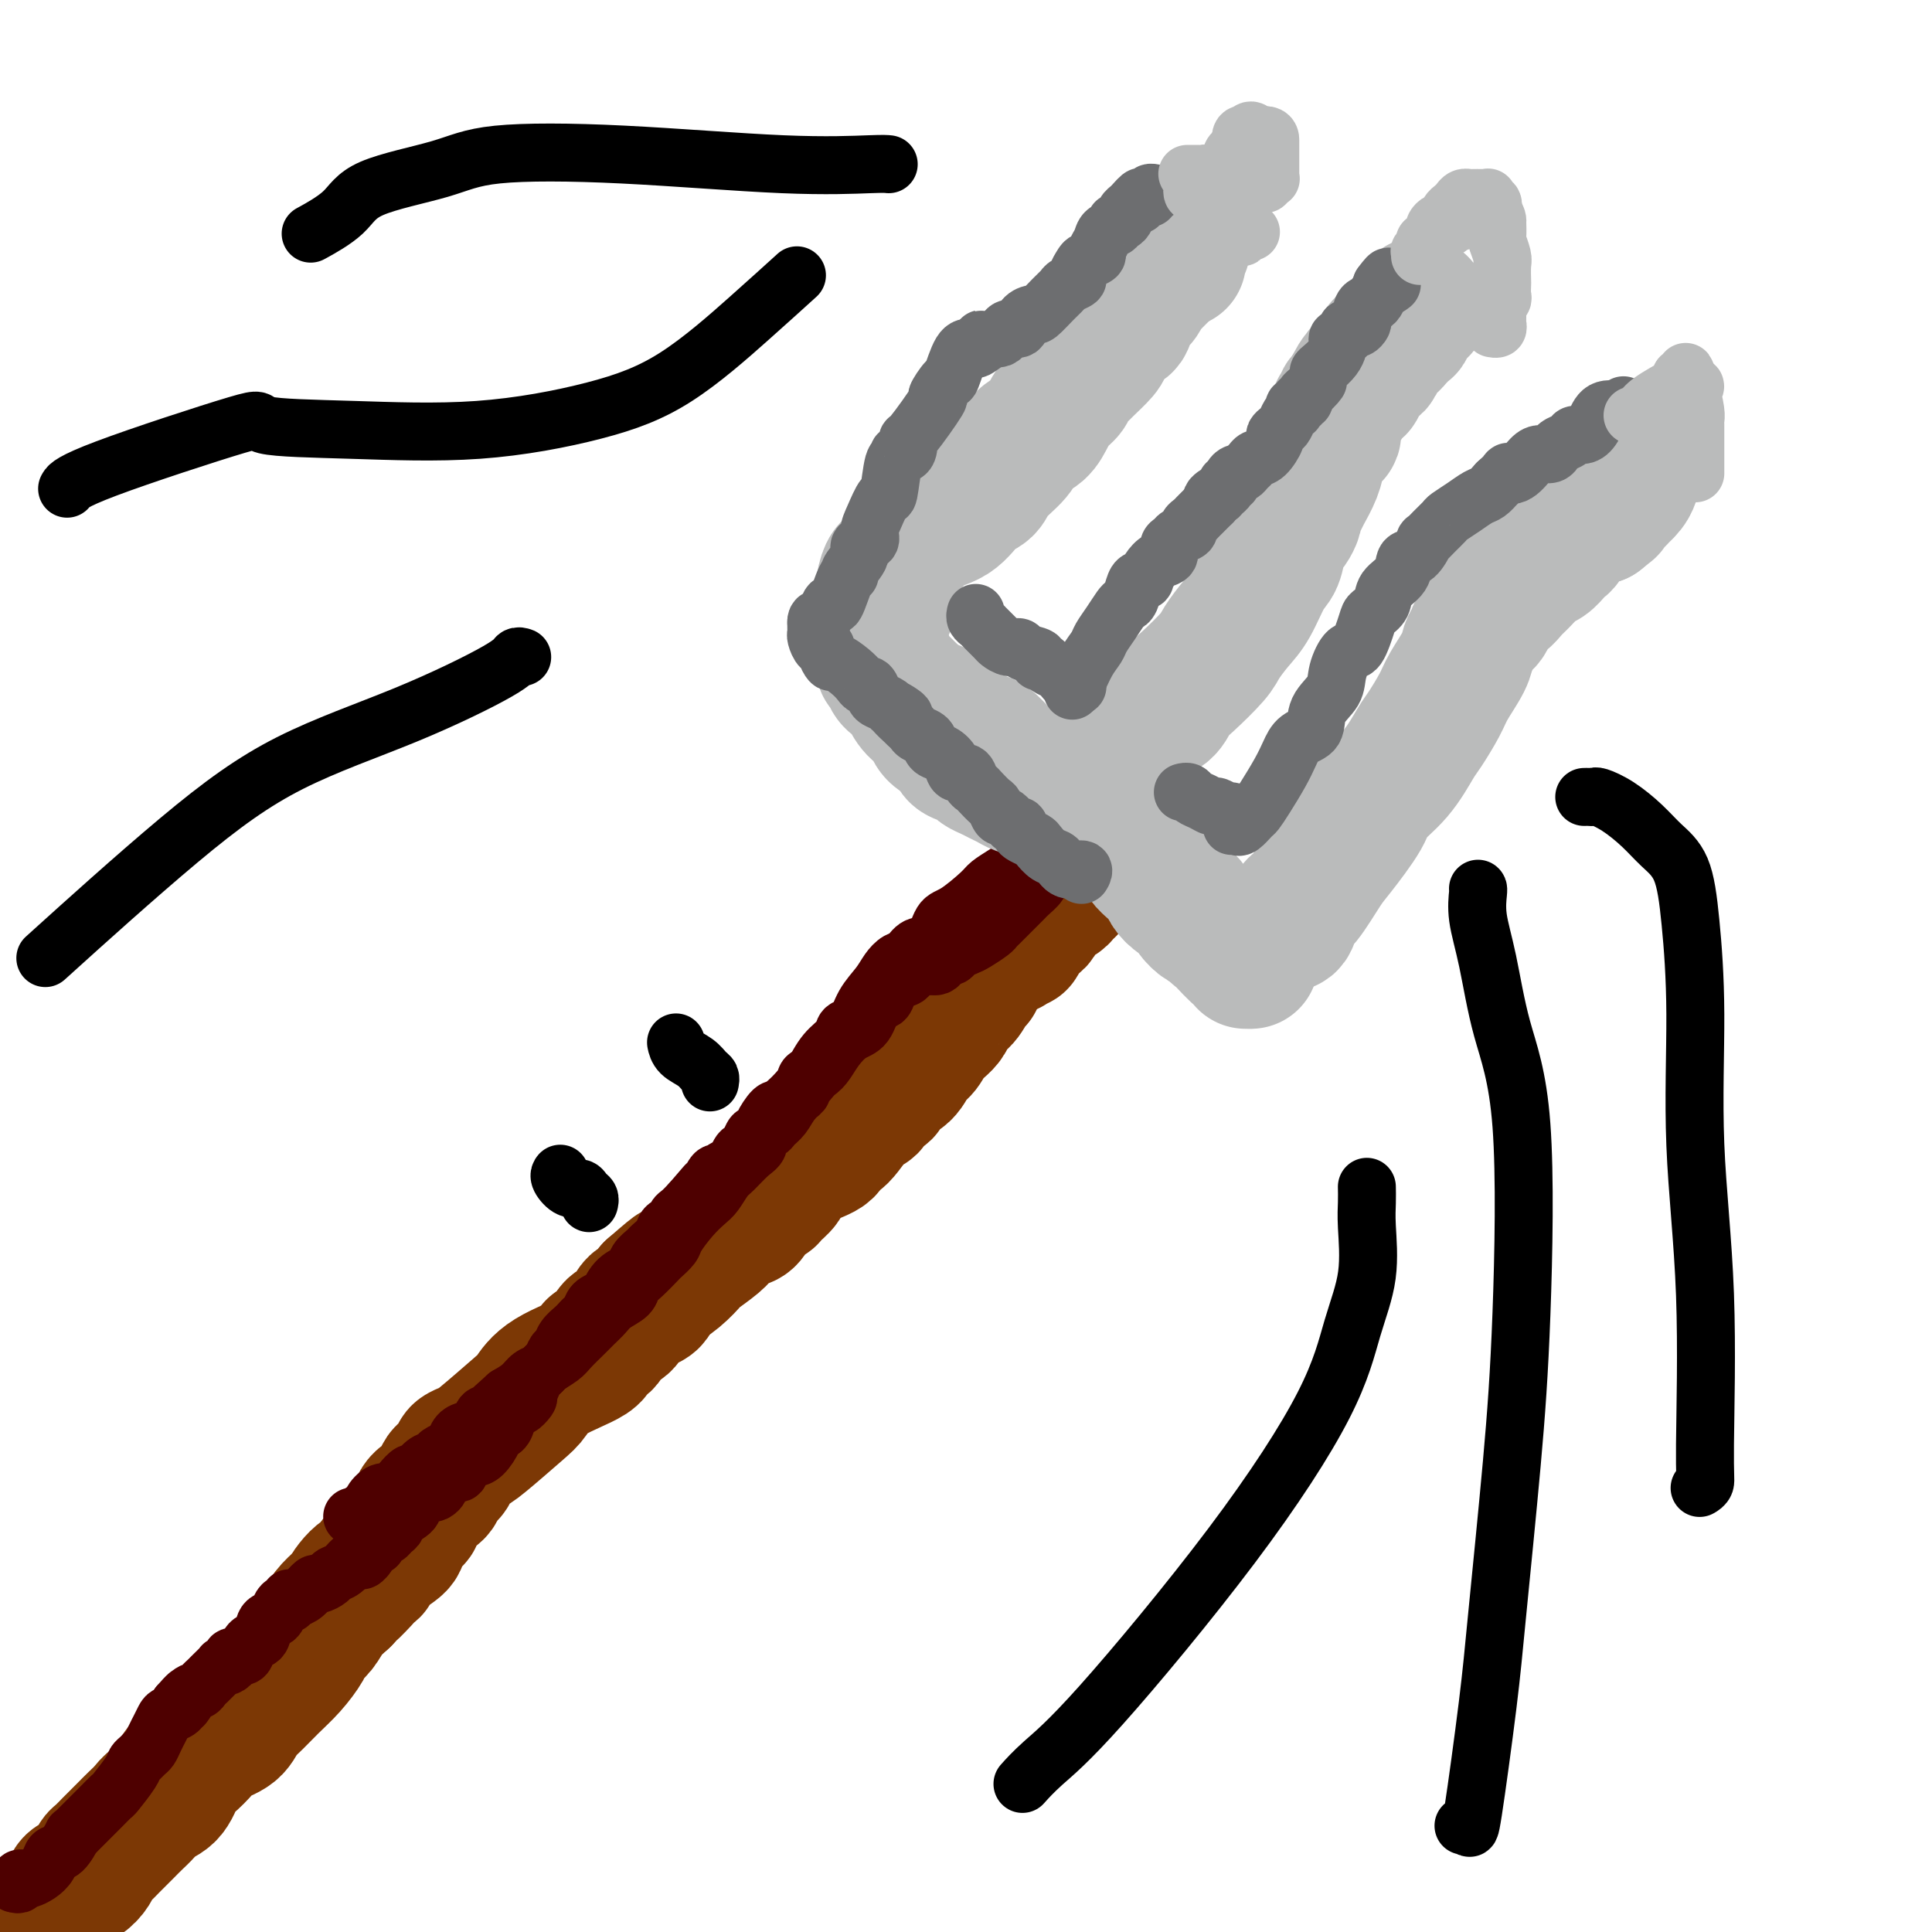 <svg viewBox='0 0 400 400' version='1.1' xmlns='http://www.w3.org/2000/svg' xmlns:xlink='http://www.w3.org/1999/xlink'><g fill='none' stroke='#7C3805' stroke-width='28' stroke-linecap='round' stroke-linejoin='round'><path d='M11,396c-0.057,0.181 -0.115,0.362 0,0c0.115,-0.362 0.402,-1.265 1,-2c0.598,-0.735 1.509,-1.300 2,-2c0.491,-0.700 0.564,-1.534 1,-2c0.436,-0.466 1.234,-0.563 2,-1c0.766,-0.437 1.500,-1.216 2,-2c0.500,-0.784 0.767,-1.575 1,-2c0.233,-0.425 0.432,-0.484 1,-1c0.568,-0.516 1.503,-1.489 2,-2c0.497,-0.511 0.555,-0.560 1,-1c0.445,-0.440 1.278,-1.270 2,-2c0.722,-0.730 1.334,-1.358 2,-2c0.666,-0.642 1.384,-1.298 2,-2c0.616,-0.702 1.128,-1.452 2,-2c0.872,-0.548 2.104,-0.896 3,-2c0.896,-1.104 1.455,-2.966 2,-4c0.545,-1.034 1.077,-1.240 2,-2c0.923,-0.760 2.238,-2.075 3,-3c0.762,-0.925 0.973,-1.461 2,-2c1.027,-0.539 2.872,-1.080 4,-2c1.128,-0.920 1.539,-2.218 2,-3c0.461,-0.782 0.973,-1.049 2,-2c1.027,-0.951 2.568,-2.586 4,-4c1.432,-1.414 2.753,-2.608 4,-4c1.247,-1.392 2.420,-2.981 3,-4c0.580,-1.019 0.568,-1.469 1,-2c0.432,-0.531 1.309,-1.143 2,-2c0.691,-0.857 1.198,-1.959 2,-3c0.802,-1.041 1.901,-2.020 3,-3'/><path d='M71,331c9.723,-10.414 4.031,-3.949 2,-2c-2.031,1.949 -0.402,-0.617 1,-2c1.402,-1.383 2.579,-1.583 3,-2c0.421,-0.417 0.088,-1.051 1,-2c0.912,-0.949 3.068,-2.211 4,-3c0.932,-0.789 0.638,-1.103 1,-2c0.362,-0.897 1.378,-2.375 2,-3c0.622,-0.625 0.849,-0.396 1,-1c0.151,-0.604 0.226,-2.041 1,-3c0.774,-0.959 2.249,-1.441 3,-2c0.751,-0.559 0.780,-1.196 1,-2c0.220,-0.804 0.632,-1.773 1,-2c0.368,-0.227 0.693,0.290 1,0c0.307,-0.290 0.595,-1.386 1,-2c0.405,-0.614 0.927,-0.745 1,-1c0.073,-0.255 -0.304,-0.633 0,-1c0.304,-0.367 1.290,-0.723 2,-1c0.710,-0.277 1.144,-0.476 3,-2c1.856,-1.524 5.133,-4.373 7,-6c1.867,-1.627 2.324,-2.030 3,-3c0.676,-0.970 1.570,-2.506 4,-4c2.430,-1.494 6.394,-2.948 8,-4c1.606,-1.052 0.854,-1.704 1,-2c0.146,-0.296 1.191,-0.237 2,-1c0.809,-0.763 1.381,-2.347 2,-3c0.619,-0.653 1.283,-0.373 2,-1c0.717,-0.627 1.485,-2.160 2,-3c0.515,-0.840 0.777,-0.988 1,-1c0.223,-0.012 0.406,0.112 1,0c0.594,-0.112 1.598,-0.461 2,-1c0.402,-0.539 0.201,-1.270 0,-2'/><path d='M135,267c7.259,-6.318 3.906,-3.114 3,-2c-0.906,1.114 0.634,0.139 2,-1c1.366,-1.139 2.558,-2.442 3,-3c0.442,-0.558 0.135,-0.371 1,-1c0.865,-0.629 2.903,-2.074 4,-3c1.097,-0.926 1.254,-1.333 2,-2c0.746,-0.667 2.083,-1.592 3,-2c0.917,-0.408 1.416,-0.298 2,-1c0.584,-0.702 1.253,-2.218 2,-3c0.747,-0.782 1.570,-0.832 2,-1c0.430,-0.168 0.465,-0.453 1,-1c0.535,-0.547 1.568,-1.356 2,-2c0.432,-0.644 0.263,-1.124 1,-2c0.737,-0.876 2.379,-2.148 4,-3c1.621,-0.852 3.222,-1.284 4,-2c0.778,-0.716 0.732,-1.715 1,-2c0.268,-0.285 0.850,0.146 2,-1c1.150,-1.146 2.870,-3.868 4,-5c1.130,-1.132 1.672,-0.672 2,-1c0.328,-0.328 0.444,-1.443 1,-2c0.556,-0.557 1.553,-0.557 2,-1c0.447,-0.443 0.345,-1.329 1,-2c0.655,-0.671 2.067,-1.127 3,-2c0.933,-0.873 1.387,-2.164 2,-3c0.613,-0.836 1.385,-1.216 2,-2c0.615,-0.784 1.071,-1.972 2,-3c0.929,-1.028 2.329,-1.897 3,-3c0.671,-1.103 0.613,-2.440 1,-3c0.387,-0.560 1.220,-0.343 2,-1c0.780,-0.657 1.509,-2.188 2,-3c0.491,-0.812 0.746,-0.906 1,-1'/><path d='M209,196c0.022,0.111 0.044,0.223 0,0c-0.044,-0.223 -0.152,-0.779 0,-1c0.152,-0.221 0.566,-0.105 1,0c0.434,0.105 0.890,0.201 1,0c0.110,-0.201 -0.124,-0.698 0,-1c0.124,-0.302 0.608,-0.411 1,-1c0.392,-0.589 0.694,-1.660 1,-2c0.306,-0.340 0.617,0.049 1,0c0.383,-0.049 0.838,-0.538 1,-1c0.162,-0.462 0.032,-0.898 0,-1c-0.032,-0.102 0.033,0.130 0,0c-0.033,-0.130 -0.164,-0.623 0,-1c0.164,-0.377 0.622,-0.640 1,-1c0.378,-0.360 0.675,-0.818 1,-1c0.325,-0.182 0.679,-0.087 1,0c0.321,0.087 0.608,0.167 1,0c0.392,-0.167 0.890,-0.581 1,-1c0.110,-0.419 -0.166,-0.844 0,-1c0.166,-0.156 0.776,-0.042 1,0c0.224,0.042 0.064,0.012 0,0c-0.064,-0.012 -0.032,-0.006 0,0'/><path d='M221,184c2.000,-2.000 1.000,-1.000 0,0'/></g>
<g fill='none' stroke='#4E0000' stroke-width='12' stroke-linecap='round' stroke-linejoin='round'><path d='M3,390c0.448,0.112 0.896,0.224 1,0c0.104,-0.224 -0.137,-0.784 0,-1c0.137,-0.216 0.652,-0.090 1,0c0.348,0.090 0.530,0.143 1,0c0.470,-0.143 1.230,-0.480 2,-1c0.770,-0.520 1.551,-1.221 2,-2c0.449,-0.779 0.568,-1.637 1,-2c0.432,-0.363 1.179,-0.233 2,-1c0.821,-0.767 1.715,-2.433 2,-3c0.285,-0.567 -0.041,-0.034 0,0c0.041,0.034 0.449,-0.429 1,-1c0.551,-0.571 1.245,-1.249 2,-2c0.755,-0.751 1.572,-1.573 2,-2c0.428,-0.427 0.468,-0.457 1,-1c0.532,-0.543 1.557,-1.598 2,-2c0.443,-0.402 0.304,-0.149 1,-1c0.696,-0.851 2.228,-2.805 3,-4c0.772,-1.195 0.784,-1.632 1,-2c0.216,-0.368 0.636,-0.667 1,-1c0.364,-0.333 0.671,-0.700 1,-1c0.329,-0.300 0.680,-0.532 1,-1c0.320,-0.468 0.609,-1.172 1,-2c0.391,-0.828 0.883,-1.780 1,-2c0.117,-0.220 -0.140,0.292 0,0c0.140,-0.292 0.677,-1.388 1,-2c0.323,-0.612 0.433,-0.742 1,-1c0.567,-0.258 1.591,-0.645 2,-1c0.409,-0.355 0.205,-0.677 0,-1'/><path d='M37,353c3.908,-4.533 1.677,-0.864 1,0c-0.677,0.864 0.198,-1.077 1,-2c0.802,-0.923 1.529,-0.829 2,-1c0.471,-0.171 0.686,-0.606 1,-1c0.314,-0.394 0.728,-0.746 1,-1c0.272,-0.254 0.403,-0.411 1,-1c0.597,-0.589 1.661,-1.612 2,-2c0.339,-0.388 -0.046,-0.142 0,0c0.046,0.142 0.523,0.180 1,0c0.477,-0.180 0.953,-0.577 1,-1c0.047,-0.423 -0.334,-0.871 0,-1c0.334,-0.129 1.384,0.060 2,0c0.616,-0.060 0.799,-0.368 1,-1c0.201,-0.632 0.421,-1.587 1,-2c0.579,-0.413 1.517,-0.283 2,-1c0.483,-0.717 0.511,-2.282 1,-3c0.489,-0.718 1.438,-0.588 2,-1c0.562,-0.412 0.739,-1.364 1,-2c0.261,-0.636 0.608,-0.954 1,-1c0.392,-0.046 0.829,0.182 1,0c0.171,-0.182 0.077,-0.775 0,-1c-0.077,-0.225 -0.138,-0.084 0,0c0.138,0.084 0.475,0.111 1,0c0.525,-0.111 1.239,-0.359 2,-1c0.761,-0.641 1.569,-1.676 2,-2c0.431,-0.324 0.486,0.064 1,0c0.514,-0.064 1.486,-0.578 2,-1c0.514,-0.422 0.571,-0.752 1,-1c0.429,-0.248 1.231,-0.413 2,-1c0.769,-0.587 1.505,-1.596 2,-2c0.495,-0.404 0.747,-0.202 1,0'/><path d='M74,323c2.343,-1.210 1.201,-0.236 1,0c-0.201,0.236 0.537,-0.266 1,-1c0.463,-0.734 0.649,-1.698 1,-2c0.351,-0.302 0.867,0.060 1,0c0.133,-0.060 -0.118,-0.541 0,-1c0.118,-0.459 0.603,-0.896 1,-1c0.397,-0.104 0.706,0.124 1,0c0.294,-0.124 0.574,-0.599 1,-1c0.426,-0.401 0.996,-0.728 1,-1c0.004,-0.272 -0.560,-0.490 0,-1c0.560,-0.510 2.244,-1.313 3,-2c0.756,-0.687 0.585,-1.259 1,-2c0.415,-0.741 1.417,-1.652 2,-2c0.583,-0.348 0.748,-0.135 1,0c0.252,0.135 0.591,0.190 1,0c0.409,-0.190 0.888,-0.624 1,-1c0.112,-0.376 -0.142,-0.692 0,-1c0.142,-0.308 0.681,-0.607 1,-1c0.319,-0.393 0.417,-0.879 1,-1c0.583,-0.121 1.650,0.124 2,0c0.350,-0.124 -0.017,-0.618 0,-1c0.017,-0.382 0.420,-0.652 1,-1c0.580,-0.348 1.339,-0.775 2,-1c0.661,-0.225 1.224,-0.248 2,-1c0.776,-0.752 1.766,-2.232 2,-3c0.234,-0.768 -0.288,-0.824 0,-1c0.288,-0.176 1.385,-0.470 2,-1c0.615,-0.530 0.747,-1.294 1,-2c0.253,-0.706 0.626,-1.353 1,-2'/><path d='M106,292c5.421,-4.933 2.973,-1.766 2,-1c-0.973,0.766 -0.471,-0.870 0,-2c0.471,-1.130 0.913,-1.755 1,-2c0.087,-0.245 -0.179,-0.112 0,0c0.179,0.112 0.804,0.202 1,0c0.196,-0.202 -0.035,-0.697 0,-1c0.035,-0.303 0.338,-0.414 1,-1c0.662,-0.586 1.683,-1.648 2,-2c0.317,-0.352 -0.071,0.005 0,0c0.071,-0.005 0.600,-0.372 1,-1c0.400,-0.628 0.670,-1.516 1,-2c0.330,-0.484 0.718,-0.564 1,-1c0.282,-0.436 0.457,-1.229 1,-2c0.543,-0.771 1.454,-1.520 2,-2c0.546,-0.480 0.728,-0.692 1,-1c0.272,-0.308 0.636,-0.711 1,-1c0.364,-0.289 0.729,-0.465 1,-1c0.271,-0.535 0.448,-1.428 1,-2c0.552,-0.572 1.481,-0.824 2,-1c0.519,-0.176 0.630,-0.275 1,-1c0.370,-0.725 1.001,-2.077 2,-3c0.999,-0.923 2.366,-1.416 3,-2c0.634,-0.584 0.536,-1.259 1,-2c0.464,-0.741 1.491,-1.546 2,-2c0.509,-0.454 0.500,-0.556 1,-1c0.500,-0.444 1.509,-1.232 2,-2c0.491,-0.768 0.463,-1.518 1,-2c0.537,-0.482 1.639,-0.696 2,-1c0.361,-0.304 -0.018,-0.697 0,-1c0.018,-0.303 0.434,-0.515 1,-1c0.566,-0.485 1.283,-1.242 2,-2'/><path d='M143,249c5.858,-6.807 2.002,-2.325 1,-1c-1.002,1.325 0.848,-0.509 2,-2c1.152,-1.491 1.604,-2.641 2,-3c0.396,-0.359 0.736,0.072 1,0c0.264,-0.072 0.452,-0.648 1,-1c0.548,-0.352 1.456,-0.480 2,-1c0.544,-0.520 0.723,-1.431 1,-2c0.277,-0.569 0.653,-0.797 1,-1c0.347,-0.203 0.666,-0.381 1,-1c0.334,-0.619 0.685,-1.680 1,-2c0.315,-0.320 0.596,0.100 1,0c0.404,-0.100 0.932,-0.719 1,-1c0.068,-0.281 -0.323,-0.222 0,-1c0.323,-0.778 1.360,-2.393 2,-3c0.640,-0.607 0.881,-0.206 2,-1c1.119,-0.794 3.114,-2.781 4,-4c0.886,-1.219 0.663,-1.668 1,-2c0.337,-0.332 1.235,-0.548 2,-1c0.765,-0.452 1.398,-1.141 2,-2c0.602,-0.859 1.173,-1.889 2,-3c0.827,-1.111 1.908,-2.303 3,-3c1.092,-0.697 2.193,-0.898 3,-2c0.807,-1.102 1.320,-3.106 2,-4c0.680,-0.894 1.526,-0.678 2,-1c0.474,-0.322 0.576,-1.183 1,-2c0.424,-0.817 1.172,-1.592 2,-2c0.828,-0.408 1.737,-0.450 2,-1c0.263,-0.550 -0.122,-1.610 0,-2c0.122,-0.390 0.749,-0.112 1,0c0.251,0.112 0.125,0.056 0,0'/><path d='M189,200c7.083,-7.580 1.792,-2.031 0,0c-1.792,2.031 -0.085,0.545 1,0c1.085,-0.545 1.548,-0.149 2,0c0.452,0.149 0.895,0.050 1,0c0.105,-0.050 -0.126,-0.051 0,0c0.126,0.051 0.610,0.154 1,0c0.390,-0.154 0.685,-0.566 1,-1c0.315,-0.434 0.649,-0.889 1,-1c0.351,-0.111 0.717,0.121 1,0c0.283,-0.121 0.482,-0.596 1,-1c0.518,-0.404 1.356,-0.737 2,-1c0.644,-0.263 1.093,-0.455 2,-1c0.907,-0.545 2.270,-1.441 3,-2c0.730,-0.559 0.825,-0.780 1,-1c0.175,-0.220 0.428,-0.441 1,-1c0.572,-0.559 1.461,-1.458 2,-2c0.539,-0.542 0.726,-0.726 1,-1c0.274,-0.274 0.633,-0.637 1,-1c0.367,-0.363 0.742,-0.727 1,-1c0.258,-0.273 0.398,-0.454 1,-1c0.602,-0.546 1.667,-1.455 2,-2c0.333,-0.545 -0.066,-0.724 0,-1c0.066,-0.276 0.596,-0.647 1,-1c0.404,-0.353 0.682,-0.686 1,-1c0.318,-0.314 0.676,-0.609 1,-1c0.324,-0.391 0.613,-0.878 1,-1c0.387,-0.122 0.874,0.121 1,0c0.126,-0.121 -0.107,-0.606 0,-1c0.107,-0.394 0.553,-0.697 1,-1'/><path d='M221,176c2.414,-2.873 0.448,-1.554 0,-1c-0.448,0.554 0.623,0.344 1,0c0.377,-0.344 0.060,-0.821 0,-1c-0.060,-0.179 0.136,-0.059 0,0c-0.136,0.059 -0.606,0.056 -1,0c-0.394,-0.056 -0.713,-0.167 -1,0c-0.287,0.167 -0.540,0.611 -1,1c-0.460,0.389 -1.125,0.724 -2,1c-0.875,0.276 -1.961,0.495 -3,1c-1.039,0.505 -2.032,1.298 -3,2c-0.968,0.702 -1.912,1.312 -3,2c-1.088,0.688 -2.321,1.453 -3,2c-0.679,0.547 -0.805,0.877 -2,2c-1.195,1.123 -3.461,3.040 -5,4c-1.539,0.960 -2.352,0.963 -3,2c-0.648,1.037 -1.133,3.106 -2,4c-0.867,0.894 -2.118,0.612 -3,1c-0.882,0.388 -1.395,1.446 -2,2c-0.605,0.554 -1.302,0.604 -2,1c-0.698,0.396 -1.395,1.138 -2,2c-0.605,0.862 -1.116,1.844 -2,3c-0.884,1.156 -2.141,2.485 -3,4c-0.859,1.515 -1.321,3.215 -2,4c-0.679,0.785 -1.574,0.654 -2,1c-0.426,0.346 -0.384,1.170 -1,2c-0.616,0.830 -1.890,1.666 -3,3c-1.110,1.334 -2.055,3.167 -3,5'/><path d='M168,223c-4.533,5.550 -2.365,3.424 -2,3c0.365,-0.424 -1.073,0.855 -2,2c-0.927,1.145 -1.343,2.155 -2,3c-0.657,0.845 -1.554,1.524 -2,2c-0.446,0.476 -0.441,0.751 -1,1c-0.559,0.249 -1.683,0.474 -2,1c-0.317,0.526 0.172,1.352 0,2c-0.172,0.648 -1.004,1.118 -2,2c-0.996,0.882 -2.156,2.177 -3,3c-0.844,0.823 -1.372,1.173 -2,2c-0.628,0.827 -1.357,2.133 -2,3c-0.643,0.867 -1.199,1.297 -2,2c-0.801,0.703 -1.848,1.678 -3,3c-1.152,1.322 -2.409,2.991 -3,4c-0.591,1.009 -0.516,1.358 -1,2c-0.484,0.642 -1.528,1.575 -2,2c-0.472,0.425 -0.371,0.340 -1,1c-0.629,0.660 -1.989,2.063 -3,3c-1.011,0.937 -1.675,1.406 -2,2c-0.325,0.594 -0.313,1.313 -1,2c-0.687,0.687 -2.075,1.343 -3,2c-0.925,0.657 -1.387,1.317 -2,2c-0.613,0.683 -1.376,1.391 -2,2c-0.624,0.609 -1.108,1.119 -2,2c-0.892,0.881 -2.193,2.133 -3,3c-0.807,0.867 -1.122,1.348 -2,2c-0.878,0.652 -2.321,1.473 -3,2c-0.679,0.527 -0.594,0.760 -1,1c-0.406,0.240 -1.302,0.488 -2,1c-0.698,0.512 -1.200,1.289 -2,2c-0.800,0.711 -1.900,1.355 -3,2'/><path d='M105,289c-5.085,4.600 -1.799,1.600 -1,1c0.799,-0.600 -0.889,1.200 -2,2c-1.111,0.800 -1.646,0.599 -2,1c-0.354,0.401 -0.528,1.403 -1,2c-0.472,0.597 -1.244,0.790 -2,1c-0.756,0.210 -1.497,0.438 -2,1c-0.503,0.562 -0.767,1.459 -1,2c-0.233,0.541 -0.433,0.727 -1,1c-0.567,0.273 -1.499,0.632 -2,1c-0.501,0.368 -0.571,0.745 -1,1c-0.429,0.255 -1.217,0.388 -2,1c-0.783,0.612 -1.560,1.703 -2,2c-0.440,0.297 -0.543,-0.201 -1,0c-0.457,0.201 -1.269,1.101 -2,2c-0.731,0.899 -1.379,1.799 -2,2c-0.621,0.201 -1.213,-0.296 -2,0c-0.787,0.296 -1.770,1.386 -2,2c-0.230,0.614 0.292,0.753 0,1c-0.292,0.247 -1.399,0.602 -2,1c-0.601,0.398 -0.697,0.839 -1,1c-0.303,0.161 -0.813,0.043 -1,0c-0.187,-0.043 -0.050,-0.012 0,0c0.050,0.012 0.014,0.003 0,0c-0.014,-0.003 -0.007,-0.002 0,0'/></g>
<g fill='none' stroke='#BABBBB' stroke-width='28' stroke-linecap='round' stroke-linejoin='round'><path d='M230,172c-0.362,0.118 -0.723,0.236 -1,0c-0.277,-0.236 -0.469,-0.826 -1,-1c-0.531,-0.174 -1.402,0.070 -2,0c-0.598,-0.070 -0.921,-0.452 -2,-1c-1.079,-0.548 -2.912,-1.260 -4,-2c-1.088,-0.740 -1.432,-1.508 -2,-2c-0.568,-0.492 -1.359,-0.709 -2,-1c-0.641,-0.291 -1.130,-0.655 -2,-1c-0.870,-0.345 -2.121,-0.670 -3,-1c-0.879,-0.330 -1.387,-0.666 -2,-1c-0.613,-0.334 -1.333,-0.667 -2,-1c-0.667,-0.333 -1.282,-0.666 -2,-1c-0.718,-0.334 -1.538,-0.670 -2,-1c-0.462,-0.330 -0.565,-0.654 -1,-1c-0.435,-0.346 -1.203,-0.712 -2,-1c-0.797,-0.288 -1.623,-0.496 -2,-1c-0.377,-0.504 -0.307,-1.303 -1,-2c-0.693,-0.697 -2.151,-1.292 -3,-2c-0.849,-0.708 -1.091,-1.527 -1,-2c0.091,-0.473 0.515,-0.598 0,-1c-0.515,-0.402 -1.970,-1.081 -3,-2c-1.030,-0.919 -1.634,-2.079 -2,-3c-0.366,-0.921 -0.494,-1.605 -1,-2c-0.506,-0.395 -1.390,-0.503 -2,-1c-0.610,-0.497 -0.945,-1.385 -1,-2c-0.055,-0.615 0.171,-0.959 0,-1c-0.171,-0.041 -0.738,0.220 -1,0c-0.262,-0.220 -0.218,-0.920 0,-1c0.218,-0.080 0.609,0.460 1,1'/><path d='M184,138c-2.423,-2.946 -0.481,-0.813 0,0c0.481,0.813 -0.499,0.304 0,1c0.499,0.696 2.477,2.596 4,4c1.523,1.404 2.592,2.311 4,3c1.408,0.689 3.155,1.158 4,2c0.845,0.842 0.788,2.056 2,3c1.212,0.944 3.691,1.618 5,2c1.309,0.382 1.447,0.474 2,1c0.553,0.526 1.522,1.488 2,2c0.478,0.512 0.465,0.575 1,1c0.535,0.425 1.618,1.210 3,2c1.382,0.790 3.062,1.583 4,2c0.938,0.417 1.132,0.457 2,1c0.868,0.543 2.409,1.588 3,2c0.591,0.412 0.233,0.192 1,0c0.767,-0.192 2.658,-0.355 4,0c1.342,0.355 2.136,1.227 3,2c0.864,0.773 1.797,1.446 2,2c0.203,0.554 -0.325,0.988 0,1c0.325,0.012 1.504,-0.397 2,0c0.496,0.397 0.308,1.601 1,3c0.692,1.399 2.265,2.993 3,4c0.735,1.007 0.633,1.425 1,2c0.367,0.575 1.201,1.305 2,2c0.799,0.695 1.561,1.355 2,2c0.439,0.645 0.555,1.277 1,2c0.445,0.723 1.219,1.539 2,2c0.781,0.461 1.570,0.567 2,1c0.430,0.433 0.500,1.194 1,2c0.500,0.806 1.428,1.659 2,2c0.572,0.341 0.786,0.171 1,0'/><path d='M250,191c3.564,4.033 1.473,1.617 1,1c-0.473,-0.617 0.672,0.567 2,2c1.328,1.433 2.841,3.116 4,4c1.159,0.884 1.966,0.969 2,1c0.034,0.031 -0.705,0.009 -1,0c-0.295,-0.009 -0.148,-0.004 0,0'/><path d='M184,125c-0.429,0.045 -0.857,0.091 -1,0c-0.143,-0.091 -0.000,-0.318 0,-1c0.000,-0.682 -0.142,-1.819 0,-3c0.142,-1.181 0.568,-2.407 1,-3c0.432,-0.593 0.868,-0.553 2,-2c1.132,-1.447 2.958,-4.382 5,-6c2.042,-1.618 4.298,-1.920 6,-3c1.702,-1.080 2.850,-2.936 4,-4c1.150,-1.064 2.304,-1.334 3,-2c0.696,-0.666 0.935,-1.728 2,-3c1.065,-1.272 2.956,-2.753 4,-4c1.044,-1.247 1.239,-2.259 2,-3c0.761,-0.741 2.086,-1.209 3,-2c0.914,-0.791 1.415,-1.904 2,-3c0.585,-1.096 1.254,-2.176 2,-3c0.746,-0.824 1.570,-1.394 2,-2c0.430,-0.606 0.468,-1.249 1,-2c0.532,-0.751 1.560,-1.610 2,-2c0.440,-0.390 0.293,-0.312 1,-1c0.707,-0.688 2.268,-2.142 3,-3c0.732,-0.858 0.634,-1.122 1,-2c0.366,-0.878 1.197,-2.372 2,-3c0.803,-0.628 1.577,-0.392 2,-1c0.423,-0.608 0.493,-2.060 1,-3c0.507,-0.940 1.449,-1.369 2,-2c0.551,-0.631 0.711,-1.465 1,-2c0.289,-0.535 0.706,-0.772 1,-1c0.294,-0.228 0.464,-0.446 1,-1c0.536,-0.554 1.439,-1.444 2,-2c0.561,-0.556 0.781,-0.778 1,-1'/><path d='M242,55c5.834,-7.343 1.419,-2.700 0,-1c-1.419,1.700 0.156,0.458 1,0c0.844,-0.458 0.955,-0.131 1,0c0.045,0.131 0.022,0.065 0,0'/><path d='M265,191c0.764,0.323 1.528,0.645 2,0c0.472,-0.645 0.652,-2.259 1,-3c0.348,-0.741 0.863,-0.609 2,-2c1.137,-1.391 2.894,-4.305 4,-6c1.106,-1.695 1.560,-2.170 3,-4c1.440,-1.830 3.865,-5.015 5,-7c1.135,-1.985 0.980,-2.768 2,-4c1.020,-1.232 3.217,-2.911 5,-5c1.783,-2.089 3.154,-4.586 4,-6c0.846,-1.414 1.168,-1.744 2,-3c0.832,-1.256 2.174,-3.439 3,-5c0.826,-1.561 1.137,-2.502 2,-4c0.863,-1.498 2.277,-3.555 3,-5c0.723,-1.445 0.756,-2.279 1,-3c0.244,-0.721 0.698,-1.330 1,-2c0.302,-0.670 0.451,-1.401 1,-2c0.549,-0.599 1.497,-1.065 2,-2c0.503,-0.935 0.561,-2.338 1,-3c0.439,-0.662 1.258,-0.582 2,-1c0.742,-0.418 1.407,-1.334 2,-2c0.593,-0.666 1.115,-1.082 2,-2c0.885,-0.918 2.134,-2.338 3,-3c0.866,-0.662 1.348,-0.566 2,-1c0.652,-0.434 1.473,-1.397 2,-2c0.527,-0.603 0.761,-0.845 1,-1c0.239,-0.155 0.484,-0.224 1,-1c0.516,-0.776 1.303,-2.260 2,-3c0.697,-0.740 1.303,-0.738 2,-1c0.697,-0.262 1.485,-0.789 2,-1c0.515,-0.211 0.758,-0.105 1,0'/><path d='M331,107c3.604,-2.908 1.613,-1.177 1,-1c-0.613,0.177 0.151,-1.200 1,-2c0.849,-0.800 1.783,-1.024 2,-1c0.217,0.024 -0.282,0.295 0,0c0.282,-0.295 1.345,-1.156 2,-2c0.655,-0.844 0.901,-1.670 1,-2c0.099,-0.330 0.049,-0.165 0,0'/><path d='M227,158c0.455,-0.426 0.911,-0.852 1,-1c0.089,-0.148 -0.187,-0.016 0,0c0.187,0.016 0.837,-0.082 2,-1c1.163,-0.918 2.840,-2.655 4,-4c1.160,-1.345 1.803,-2.296 3,-3c1.197,-0.704 2.949,-1.159 4,-2c1.051,-0.841 1.401,-2.066 2,-3c0.599,-0.934 1.448,-1.577 3,-3c1.552,-1.423 3.809,-3.628 5,-5c1.191,-1.372 1.317,-1.913 2,-3c0.683,-1.087 1.923,-2.721 3,-4c1.077,-1.279 1.990,-2.202 3,-4c1.010,-1.798 2.116,-4.470 3,-6c0.884,-1.530 1.547,-1.920 2,-3c0.453,-1.080 0.695,-2.852 1,-4c0.305,-1.148 0.673,-1.673 1,-2c0.327,-0.327 0.611,-0.456 1,-1c0.389,-0.544 0.881,-1.502 1,-2c0.119,-0.498 -0.137,-0.534 0,-1c0.137,-0.466 0.665,-1.361 1,-2c0.335,-0.639 0.476,-1.021 1,-2c0.524,-0.979 1.432,-2.554 2,-4c0.568,-1.446 0.797,-2.763 1,-4c0.203,-1.237 0.379,-2.393 1,-3c0.621,-0.607 1.687,-0.663 2,-1c0.313,-0.337 -0.127,-0.955 0,-2c0.127,-1.045 0.821,-2.518 1,-3c0.179,-0.482 -0.158,0.025 0,0c0.158,-0.025 0.812,-0.584 1,-1c0.188,-0.416 -0.089,-0.690 0,-1c0.089,-0.310 0.545,-0.655 1,-1'/><path d='M279,82c3.479,-6.997 2.176,-2.988 2,-2c-0.176,0.988 0.775,-1.045 1,-2c0.225,-0.955 -0.275,-0.833 0,-1c0.275,-0.167 1.327,-0.622 2,-1c0.673,-0.378 0.968,-0.680 1,-1c0.032,-0.320 -0.198,-0.660 0,-1c0.198,-0.340 0.825,-0.681 1,-1c0.175,-0.319 -0.103,-0.615 0,-1c0.103,-0.385 0.588,-0.859 1,-1c0.412,-0.141 0.751,0.050 1,0c0.249,-0.050 0.410,-0.342 1,-1c0.590,-0.658 1.611,-1.682 2,-2c0.389,-0.318 0.146,0.068 0,0c-0.146,-0.068 -0.197,-0.592 0,-1c0.197,-0.408 0.641,-0.702 1,-1c0.359,-0.298 0.632,-0.602 1,-1c0.368,-0.398 0.831,-0.890 1,-1c0.169,-0.110 0.046,0.163 0,0c-0.046,-0.163 -0.013,-0.761 0,-1c0.013,-0.239 0.007,-0.120 0,0'/></g>
<g fill='none' stroke='#6D6E70' stroke-width='12' stroke-linecap='round' stroke-linejoin='round'><path d='M224,181c-0.078,0.128 -0.156,0.257 0,0c0.156,-0.257 0.546,-0.899 0,-1c-0.546,-0.101 -2.029,0.338 -3,0c-0.971,-0.338 -1.429,-1.453 -2,-2c-0.571,-0.547 -1.253,-0.528 -2,-1c-0.747,-0.472 -1.558,-1.437 -2,-2c-0.442,-0.563 -0.514,-0.725 -1,-1c-0.486,-0.275 -1.387,-0.665 -2,-1c-0.613,-0.335 -0.938,-0.616 -1,-1c-0.062,-0.384 0.138,-0.872 0,-1c-0.138,-0.128 -0.615,0.102 -1,0c-0.385,-0.102 -0.680,-0.537 -1,-1c-0.320,-0.463 -0.667,-0.954 -1,-1c-0.333,-0.046 -0.652,0.352 -1,0c-0.348,-0.352 -0.723,-1.455 -1,-2c-0.277,-0.545 -0.454,-0.532 -1,-1c-0.546,-0.468 -1.460,-1.416 -2,-2c-0.540,-0.584 -0.707,-0.803 -1,-1c-0.293,-0.197 -0.711,-0.371 -1,-1c-0.289,-0.629 -0.449,-1.711 -1,-2c-0.551,-0.289 -1.495,0.217 -2,0c-0.505,-0.217 -0.573,-1.157 -1,-2c-0.427,-0.843 -1.214,-1.588 -2,-2c-0.786,-0.412 -1.573,-0.492 -2,-1c-0.427,-0.508 -0.496,-1.446 -1,-2c-0.504,-0.554 -1.443,-0.726 -2,-1c-0.557,-0.274 -0.730,-0.650 -1,-1c-0.270,-0.350 -0.635,-0.675 -1,-1'/><path d='M188,150c-5.683,-5.200 -1.890,-2.702 -1,-2c0.890,0.702 -1.123,-0.394 -2,-1c-0.877,-0.606 -0.616,-0.722 -1,-1c-0.384,-0.278 -1.412,-0.718 -2,-1c-0.588,-0.282 -0.737,-0.407 -1,-1c-0.263,-0.593 -0.641,-1.655 -1,-2c-0.359,-0.345 -0.698,0.029 -1,0c-0.302,-0.029 -0.568,-0.459 -1,-1c-0.432,-0.541 -1.029,-1.193 -2,-2c-0.971,-0.807 -2.315,-1.770 -3,-2c-0.685,-0.230 -0.709,0.271 -1,0c-0.291,-0.271 -0.848,-1.316 -1,-2c-0.152,-0.684 0.103,-1.009 0,-1c-0.103,0.009 -0.563,0.353 -1,0c-0.437,-0.353 -0.849,-1.401 -1,-2c-0.151,-0.599 -0.040,-0.749 0,-1c0.040,-0.251 0.011,-0.603 0,-1c-0.011,-0.397 -0.003,-0.838 0,-1c0.003,-0.162 0.001,-0.046 0,0c-0.001,0.046 -0.000,0.023 0,0'/><path d='M169,129c-0.130,-1.132 0.546,-0.962 1,-1c0.454,-0.038 0.686,-0.283 1,-1c0.314,-0.717 0.709,-1.906 1,-2c0.291,-0.094 0.478,0.908 1,0c0.522,-0.908 1.377,-3.725 2,-5c0.623,-1.275 1.012,-1.009 1,-1c-0.012,0.009 -0.424,-0.238 0,-1c0.424,-0.762 1.685,-2.040 2,-3c0.315,-0.960 -0.315,-1.604 0,-2c0.315,-0.396 1.576,-0.545 2,-1c0.424,-0.455 0.011,-1.216 0,-2c-0.011,-0.784 0.379,-1.593 1,-3c0.621,-1.407 1.472,-3.414 2,-4c0.528,-0.586 0.733,0.250 1,-1c0.267,-1.250 0.597,-4.585 1,-6c0.403,-1.415 0.879,-0.909 1,-1c0.121,-0.091 -0.113,-0.777 0,-1c0.113,-0.223 0.571,0.019 1,0c0.429,-0.019 0.827,-0.300 1,-1c0.173,-0.700 0.120,-1.821 0,-2c-0.120,-0.179 -0.307,0.584 1,-1c1.307,-1.584 4.107,-5.514 5,-7c0.893,-1.486 -0.122,-0.528 0,-1c0.122,-0.472 1.381,-2.375 2,-3c0.619,-0.625 0.597,0.029 1,-1c0.403,-1.029 1.232,-3.740 2,-5c0.768,-1.260 1.476,-1.070 2,-1c0.524,0.070 0.864,0.020 1,0c0.136,-0.020 0.068,-0.010 0,0'/><path d='M202,72c2.542,-3.668 0.397,-0.839 0,0c-0.397,0.839 0.955,-0.314 2,-1c1.045,-0.686 1.785,-0.906 2,-1c0.215,-0.094 -0.093,-0.062 0,0c0.093,0.062 0.587,0.154 1,0c0.413,-0.154 0.745,-0.553 1,-1c0.255,-0.447 0.434,-0.940 1,-1c0.566,-0.060 1.520,0.314 2,0c0.480,-0.314 0.486,-1.317 1,-2c0.514,-0.683 1.537,-1.048 2,-1c0.463,0.048 0.366,0.507 1,0c0.634,-0.507 1.997,-1.980 3,-3c1.003,-1.020 1.645,-1.586 2,-2c0.355,-0.414 0.422,-0.674 1,-1c0.578,-0.326 1.665,-0.717 2,-1c0.335,-0.283 -0.083,-0.456 0,-1c0.083,-0.544 0.667,-1.458 1,-2c0.333,-0.542 0.417,-0.712 1,-1c0.583,-0.288 1.667,-0.693 2,-1c0.333,-0.307 -0.083,-0.517 0,-1c0.083,-0.483 0.666,-1.239 1,-2c0.334,-0.761 0.419,-1.527 1,-2c0.581,-0.473 1.657,-0.651 2,-1c0.343,-0.349 -0.049,-0.867 0,-1c0.049,-0.133 0.538,0.119 1,0c0.462,-0.119 0.897,-0.609 1,-1c0.103,-0.391 -0.126,-0.682 0,-1c0.126,-0.318 0.607,-0.662 1,-1c0.393,-0.338 0.696,-0.669 1,-1'/><path d='M235,42c2.095,-2.493 1.331,-0.724 1,0c-0.331,0.724 -0.229,0.404 0,0c0.229,-0.404 0.583,-0.893 1,-1c0.417,-0.107 0.895,0.167 1,0c0.105,-0.167 -0.164,-0.776 0,-1c0.164,-0.224 0.761,-0.064 1,0c0.239,0.064 0.119,0.032 0,0'/><path d='M222,143c0.018,-0.426 0.036,-0.852 0,-1c-0.036,-0.148 -0.127,-0.017 0,0c0.127,0.017 0.470,-0.081 1,-1c0.530,-0.919 1.245,-2.659 2,-4c0.755,-1.341 1.550,-2.282 2,-3c0.450,-0.718 0.554,-1.213 1,-2c0.446,-0.787 1.233,-1.867 2,-3c0.767,-1.133 1.515,-2.317 2,-3c0.485,-0.683 0.708,-0.863 1,-1c0.292,-0.137 0.652,-0.231 1,-1c0.348,-0.769 0.684,-2.212 1,-3c0.316,-0.788 0.612,-0.922 1,-1c0.388,-0.078 0.868,-0.100 1,0c0.132,0.100 -0.085,0.321 0,0c0.085,-0.321 0.471,-1.185 1,-2c0.529,-0.815 1.201,-1.580 2,-2c0.799,-0.420 1.724,-0.494 2,-1c0.276,-0.506 -0.099,-1.445 0,-2c0.099,-0.555 0.670,-0.726 1,-1c0.330,-0.274 0.417,-0.651 1,-1c0.583,-0.349 1.662,-0.671 2,-1c0.338,-0.329 -0.064,-0.666 0,-1c0.064,-0.334 0.595,-0.667 1,-1c0.405,-0.333 0.686,-0.667 1,-1c0.314,-0.333 0.661,-0.667 1,-1c0.339,-0.333 0.668,-0.667 1,-1c0.332,-0.333 0.666,-0.667 1,-1'/><path d='M251,104c2.426,-2.870 0.491,-1.543 0,-1c-0.491,0.543 0.461,0.304 1,0c0.539,-0.304 0.665,-0.673 1,-1c0.335,-0.327 0.877,-0.614 1,-1c0.123,-0.386 -0.174,-0.873 0,-1c0.174,-0.127 0.820,0.107 1,0c0.180,-0.107 -0.106,-0.553 0,-1c0.106,-0.447 0.605,-0.894 1,-1c0.395,-0.106 0.686,0.128 1,0c0.314,-0.128 0.652,-0.619 1,-1c0.348,-0.381 0.705,-0.651 1,-1c0.295,-0.349 0.527,-0.776 1,-1c0.473,-0.224 1.188,-0.244 2,-1c0.812,-0.756 1.723,-2.247 2,-3c0.277,-0.753 -0.080,-0.766 0,-1c0.080,-0.234 0.596,-0.689 1,-1c0.404,-0.311 0.696,-0.480 1,-1c0.304,-0.520 0.622,-1.392 1,-2c0.378,-0.608 0.818,-0.951 1,-1c0.182,-0.049 0.105,0.198 0,0c-0.105,-0.198 -0.239,-0.840 0,-1c0.239,-0.160 0.852,0.164 1,0c0.148,-0.164 -0.170,-0.815 0,-1c0.170,-0.185 0.829,0.095 1,0c0.171,-0.095 -0.146,-0.564 0,-1c0.146,-0.436 0.756,-0.839 1,-1c0.244,-0.161 0.122,-0.081 0,0'/><path d='M271,81c3.257,-3.677 1.401,-1.369 1,-1c-0.401,0.369 0.653,-1.200 1,-2c0.347,-0.800 -0.012,-0.830 0,-1c0.012,-0.170 0.395,-0.480 1,-1c0.605,-0.520 1.433,-1.249 2,-2c0.567,-0.751 0.874,-1.525 1,-2c0.126,-0.475 0.073,-0.653 0,-1c-0.073,-0.347 -0.164,-0.864 0,-1c0.164,-0.136 0.584,0.107 1,0c0.416,-0.107 0.829,-0.565 1,-1c0.171,-0.435 0.101,-0.848 0,-1c-0.101,-0.152 -0.234,-0.044 0,0c0.234,0.044 0.833,0.024 1,0c0.167,-0.024 -0.100,-0.051 0,0c0.100,0.051 0.566,0.182 1,0c0.434,-0.182 0.837,-0.675 1,-1c0.163,-0.325 0.086,-0.482 0,-1c-0.086,-0.518 -0.182,-1.396 0,-2c0.182,-0.604 0.641,-0.935 1,-1c0.359,-0.065 0.618,0.137 1,0c0.382,-0.137 0.886,-0.614 1,-1c0.114,-0.386 -0.162,-0.681 0,-1c0.162,-0.319 0.760,-0.663 1,-1c0.240,-0.337 0.120,-0.669 0,-1'/><path d='M286,59c2.488,-3.405 1.208,-0.917 1,0c-0.208,0.917 0.655,0.262 1,0c0.345,-0.262 0.173,-0.131 0,0'/><path d='M255,171c0.365,-0.057 0.730,-0.113 1,0c0.270,0.113 0.446,0.397 1,0c0.554,-0.397 1.486,-1.474 2,-2c0.514,-0.526 0.612,-0.501 1,-1c0.388,-0.499 1.068,-1.521 2,-3c0.932,-1.479 2.117,-3.413 3,-5c0.883,-1.587 1.463,-2.826 2,-4c0.537,-1.174 1.032,-2.283 2,-3c0.968,-0.717 2.409,-1.041 3,-2c0.591,-0.959 0.332,-2.554 1,-4c0.668,-1.446 2.263,-2.744 3,-4c0.737,-1.256 0.616,-2.468 1,-4c0.384,-1.532 1.273,-3.382 2,-4c0.727,-0.618 1.292,-0.003 2,-1c0.708,-0.997 1.559,-3.606 2,-5c0.441,-1.394 0.470,-1.572 1,-2c0.530,-0.428 1.559,-1.106 2,-2c0.441,-0.894 0.294,-2.002 1,-3c0.706,-0.998 2.265,-1.884 3,-3c0.735,-1.116 0.648,-2.462 1,-3c0.352,-0.538 1.145,-0.266 2,-1c0.855,-0.734 1.772,-2.472 2,-3c0.228,-0.528 -0.231,0.154 0,0c0.231,-0.154 1.154,-1.144 2,-2c0.846,-0.856 1.616,-1.576 2,-2c0.384,-0.424 0.382,-0.550 1,-1c0.618,-0.450 1.856,-1.224 3,-2c1.144,-0.776 2.193,-1.555 3,-2c0.807,-0.445 1.374,-0.556 2,-1c0.626,-0.444 1.313,-1.222 2,-2'/><path d='M310,100c3.313,-2.972 2.096,-2.403 2,-2c-0.096,0.403 0.930,0.641 2,0c1.070,-0.641 2.183,-2.161 3,-3c0.817,-0.839 1.336,-0.998 2,-1c0.664,-0.002 1.472,0.153 2,0c0.528,-0.153 0.774,-0.614 1,-1c0.226,-0.386 0.431,-0.696 1,-1c0.569,-0.304 1.502,-0.600 2,-1c0.498,-0.400 0.562,-0.902 1,-1c0.438,-0.098 1.251,0.209 2,0c0.749,-0.209 1.434,-0.936 2,-2c0.566,-1.064 1.013,-2.467 2,-3c0.987,-0.533 2.513,-0.195 3,0c0.487,0.195 -0.065,0.248 0,0c0.065,-0.248 0.748,-0.798 1,-1c0.252,-0.202 0.072,-0.058 0,0c-0.072,0.058 -0.036,0.029 0,0'/><path d='M245,164c-0.095,0.025 -0.190,0.049 0,0c0.190,-0.049 0.666,-0.172 1,0c0.334,0.172 0.527,0.639 1,1c0.473,0.361 1.227,0.618 2,1c0.773,0.382 1.566,0.891 2,1c0.434,0.109 0.509,-0.181 1,0c0.491,0.181 1.400,0.832 2,1c0.600,0.168 0.893,-0.147 1,0c0.107,0.147 0.029,0.758 0,1c-0.029,0.242 -0.008,0.116 0,0c0.008,-0.116 0.002,-0.224 0,0c-0.002,0.224 -0.001,0.778 0,1c0.001,0.222 0.000,0.111 0,0'/><path d='M202,127c0.026,-0.087 0.052,-0.174 0,0c-0.052,0.174 -0.184,0.610 0,1c0.184,0.390 0.682,0.736 1,1c0.318,0.264 0.457,0.448 1,1c0.543,0.552 1.491,1.471 2,2c0.509,0.529 0.579,0.666 1,1c0.421,0.334 1.194,0.864 2,1c0.806,0.136 1.645,-0.122 2,0c0.355,0.122 0.227,0.624 1,1c0.773,0.376 2.449,0.626 3,1c0.551,0.374 -0.021,0.874 0,1c0.021,0.126 0.636,-0.120 1,0c0.364,0.120 0.479,0.605 1,1c0.521,0.395 1.450,0.698 2,1c0.550,0.302 0.722,0.603 1,1c0.278,0.397 0.663,0.891 1,1c0.337,0.109 0.626,-0.167 1,0c0.374,0.167 0.831,0.776 1,1c0.169,0.224 0.048,0.064 0,0c-0.048,-0.064 -0.024,-0.032 0,0'/></g>
<g fill='none' stroke='#BABBBB' stroke-width='12' stroke-linecap='round' stroke-linejoin='round'><path d='M246,36c-0.015,0.000 -0.029,0.000 0,0c0.029,-0.000 0.103,-0.001 0,0c-0.103,0.001 -0.381,0.004 0,0c0.381,-0.004 1.422,-0.015 2,0c0.578,0.015 0.691,0.056 1,0c0.309,-0.056 0.812,-0.208 1,0c0.188,0.208 0.062,0.776 0,1c-0.062,0.224 -0.059,0.103 0,0c0.059,-0.103 0.173,-0.189 0,0c-0.173,0.189 -0.632,0.654 -1,1c-0.368,0.346 -0.646,0.573 -1,1c-0.354,0.427 -0.783,1.055 -1,1c-0.217,-0.055 -0.223,-0.792 0,-1c0.223,-0.208 0.676,0.112 1,0c0.324,-0.112 0.518,-0.657 1,-1c0.482,-0.343 1.253,-0.484 2,-1c0.747,-0.516 1.470,-1.408 2,-2c0.530,-0.592 0.866,-0.883 1,-1c0.134,-0.117 0.067,-0.058 0,0'/><path d='M254,34c0.928,-0.590 0.249,0.434 0,1c-0.249,0.566 -0.068,0.673 0,1c0.068,0.327 0.022,0.874 0,1c-0.022,0.126 -0.020,-0.169 0,0c0.020,0.169 0.058,0.801 0,1c-0.058,0.199 -0.212,-0.034 0,0c0.212,0.034 0.792,0.335 1,1c0.208,0.665 0.045,1.694 0,2c-0.045,0.306 0.026,-0.111 0,0c-0.026,0.111 -0.151,0.750 0,1c0.151,0.250 0.576,0.111 1,0c0.424,-0.111 0.846,-0.194 1,0c0.154,0.194 0.041,0.665 0,1c-0.041,0.335 -0.011,0.533 0,1c0.011,0.467 0.003,1.203 0,2c-0.003,0.797 -0.001,1.656 0,2c0.001,0.344 0.000,0.172 0,0'/><path d='M257,48c0.424,2.166 -0.016,0.580 0,0c0.016,-0.580 0.489,-0.155 1,0c0.511,0.155 1.061,0.041 1,0c-0.061,-0.041 -0.735,-0.009 -1,0c-0.265,0.009 -0.123,-0.004 0,0c0.123,0.004 0.226,0.027 0,0c-0.226,-0.027 -0.782,-0.104 -1,0c-0.218,0.104 -0.097,0.389 0,0c0.097,-0.389 0.170,-1.451 0,-2c-0.170,-0.549 -0.581,-0.584 -1,-1c-0.419,-0.416 -0.844,-1.214 -1,-2c-0.156,-0.786 -0.042,-1.562 0,-2c0.042,-0.438 0.011,-0.538 0,-1c-0.011,-0.462 -0.003,-1.286 0,-2c0.003,-0.714 -0.000,-1.319 0,-2c0.000,-0.681 0.003,-1.439 0,-2c-0.003,-0.561 -0.012,-0.924 0,-1c0.012,-0.076 0.044,0.134 0,0c-0.044,-0.134 -0.166,-0.613 0,-1c0.166,-0.387 0.619,-0.682 1,-1c0.381,-0.318 0.691,-0.659 1,-1'/><path d='M257,30c0.017,-2.952 0.060,-1.332 0,-1c-0.060,0.332 -0.223,-0.625 0,-1c0.223,-0.375 0.830,-0.167 1,0c0.170,0.167 -0.099,0.293 0,0c0.099,-0.293 0.565,-1.007 1,-1c0.435,0.007 0.838,0.734 1,1c0.162,0.266 0.082,0.071 0,0c-0.082,-0.071 -0.166,-0.019 0,0c0.166,0.019 0.583,0.005 1,0c0.417,-0.005 0.833,-0.001 1,0c0.167,0.001 0.083,0.001 0,0'/><path d='M262,28c1.000,-0.070 1.000,0.754 1,1c-0.000,0.246 -0.000,-0.088 0,0c0.000,0.088 0.000,0.597 0,1c-0.000,0.403 -0.000,0.699 0,1c0.000,0.301 0.000,0.605 0,1c-0.000,0.395 -0.000,0.879 0,1c0.000,0.121 0.000,-0.121 0,0c-0.000,0.121 -0.000,0.607 0,1c0.000,0.393 0.001,0.694 0,1c-0.001,0.306 -0.004,0.617 0,1c0.004,0.383 0.016,0.838 0,1c-0.016,0.162 -0.060,0.029 0,0c0.060,-0.029 0.222,0.045 0,0c-0.222,-0.045 -0.830,-0.208 -1,0c-0.170,0.208 0.099,0.788 0,1c-0.099,0.212 -0.565,0.057 -1,0c-0.435,-0.057 -0.839,-0.016 -1,0c-0.161,0.016 -0.081,0.008 0,0'/><path d='M294,53c0.030,-0.444 0.060,-0.889 0,-1c-0.060,-0.111 -0.209,0.111 0,0c0.209,-0.111 0.778,-0.555 1,-1c0.222,-0.445 0.097,-0.893 0,-1c-0.097,-0.107 -0.167,0.125 0,0c0.167,-0.125 0.569,-0.607 1,-1c0.431,-0.393 0.890,-0.697 1,-1c0.110,-0.303 -0.129,-0.606 0,-1c0.129,-0.394 0.626,-0.879 1,-1c0.374,-0.121 0.625,0.123 1,0c0.375,-0.123 0.874,-0.611 1,-1c0.126,-0.389 -0.120,-0.679 0,-1c0.120,-0.321 0.605,-0.675 1,-1c0.395,-0.325 0.698,-0.623 1,-1c0.302,-0.377 0.601,-0.833 1,-1c0.399,-0.167 0.898,-0.045 1,0c0.102,0.045 -0.193,0.012 0,0c0.193,-0.012 0.875,-0.004 1,0c0.125,0.004 -0.307,0.005 0,0c0.307,-0.005 1.354,-0.017 2,0c0.646,0.017 0.891,0.063 1,0c0.109,-0.063 0.081,-0.233 0,0c-0.081,0.233 -0.214,0.870 0,1c0.214,0.130 0.775,-0.249 1,0c0.225,0.249 0.112,1.124 0,2'/><path d='M309,44c1.156,0.965 1.046,1.876 1,2c-0.046,0.124 -0.026,-0.540 0,0c0.026,0.540 0.060,2.285 0,3c-0.060,0.715 -0.212,0.400 0,1c0.212,0.600 0.789,2.115 1,3c0.211,0.885 0.058,1.140 0,2c-0.058,0.860 -0.019,2.324 0,3c0.019,0.676 0.019,0.562 0,1c-0.019,0.438 -0.058,1.427 0,2c0.058,0.573 0.212,0.731 0,1c-0.212,0.269 -0.789,0.649 -1,1c-0.211,0.351 -0.056,0.672 0,1c0.056,0.328 0.011,0.662 0,1c-0.011,0.338 0.011,0.679 0,1c-0.011,0.321 -0.054,0.622 0,1c0.054,0.378 0.207,0.832 0,1c-0.207,0.168 -0.773,0.048 -1,0c-0.227,-0.048 -0.113,-0.024 0,0'/><path d='M300,47c-0.088,0.118 -0.175,0.235 0,0c0.175,-0.235 0.614,-0.823 1,-1c0.386,-0.177 0.720,0.057 1,0c0.280,-0.057 0.506,-0.405 1,-1c0.494,-0.595 1.257,-1.439 2,-2c0.743,-0.561 1.467,-0.840 2,-1c0.533,-0.160 0.875,-0.200 1,0c0.125,0.200 0.034,0.641 0,1c-0.034,0.359 -0.009,0.635 0,1c0.009,0.365 0.003,0.819 0,1c-0.003,0.181 -0.001,0.091 0,0'/><path d='M338,86c0.311,0.111 0.622,0.221 1,0c0.378,-0.221 0.823,-0.774 1,-1c0.177,-0.226 0.086,-0.126 0,0c-0.086,0.126 -0.168,0.278 0,0c0.168,-0.278 0.585,-0.987 2,-2c1.415,-1.013 3.829,-2.328 5,-3c1.171,-0.672 1.099,-0.699 1,-1c-0.099,-0.301 -0.223,-0.876 0,-1c0.223,-0.124 0.795,0.204 1,0c0.205,-0.204 0.045,-0.941 0,-1c-0.045,-0.059 0.026,0.561 0,1c-0.026,0.439 -0.150,0.697 0,1c0.150,0.303 0.575,0.652 1,1'/><path d='M350,80c1.873,-0.645 0.554,0.744 0,1c-0.554,0.256 -0.345,-0.620 0,0c0.345,0.620 0.824,2.737 1,4c0.176,1.263 0.047,1.672 0,2c-0.047,0.328 -0.013,0.575 0,1c0.013,0.425 0.003,1.027 0,2c-0.003,0.973 -0.001,2.316 0,3c0.001,0.684 0.000,0.708 0,1c-0.000,0.292 -0.000,0.853 0,1c0.000,0.147 0.000,-0.118 0,0c-0.000,0.118 -0.000,0.620 0,1c0.000,0.380 0.000,0.638 0,1c-0.000,0.362 -0.000,0.828 0,1c0.000,0.172 0.000,0.049 0,0c-0.000,-0.049 -0.000,-0.025 0,0'/><path d='M342,85c0.325,0.111 0.650,0.222 1,0c0.350,-0.222 0.724,-0.778 1,-1c0.276,-0.222 0.452,-0.112 1,0c0.548,0.112 1.466,0.226 2,0c0.534,-0.226 0.682,-0.792 1,-1c0.318,-0.208 0.805,-0.060 1,0c0.195,0.060 0.097,0.030 0,0'/></g>
<g fill='none' stroke='#000000' stroke-width='12' stroke-linecap='round' stroke-linejoin='round'><path d='M184,34c-0.461,-0.056 -0.922,-0.112 -4,0c-3.078,0.112 -8.775,0.391 -18,0c-9.225,-0.391 -21.980,-1.453 -33,-2c-11.020,-0.547 -20.306,-0.580 -26,0c-5.694,0.580 -7.796,1.774 -12,3c-4.204,1.226 -10.508,2.483 -14,4c-3.492,1.517 -4.171,3.293 -6,5c-1.829,1.707 -4.808,3.345 -6,4c-1.192,0.655 -0.596,0.328 0,0'/><path d='M165,57c-2.895,2.625 -5.789,5.250 -10,9c-4.211,3.750 -9.738,8.625 -15,12c-5.262,3.375 -10.258,5.250 -17,7c-6.742,1.750 -15.231,3.374 -24,4c-8.769,0.626 -17.817,0.252 -26,0c-8.183,-0.252 -15.499,-0.382 -18,-1c-2.501,-0.618 -0.186,-1.722 -6,0c-5.814,1.722 -19.758,6.271 -27,9c-7.242,2.729 -7.784,3.637 -8,4c-0.216,0.363 -0.108,0.182 0,0'/><path d='M108,136c0.104,0.034 0.207,0.067 0,0c-0.207,-0.067 -0.726,-0.236 -1,0c-0.274,0.236 -0.305,0.876 -4,3c-3.695,2.124 -11.054,5.732 -19,9c-7.946,3.268 -16.480,6.196 -24,10c-7.520,3.804 -14.024,8.486 -23,16c-8.976,7.514 -20.422,17.861 -25,22c-4.578,4.139 -2.289,2.069 0,0'/><path d='M283,246c-0.005,-0.251 -0.010,-0.503 0,0c0.010,0.503 0.035,1.760 0,3c-0.035,1.240 -0.130,2.463 0,5c0.130,2.537 0.485,6.389 0,10c-0.485,3.611 -1.809,6.983 -3,11c-1.191,4.017 -2.250,8.681 -6,16c-3.750,7.319 -10.193,17.293 -19,29c-8.807,11.707 -19.979,25.148 -27,33c-7.021,7.852 -9.890,10.114 -12,12c-2.110,1.886 -3.460,3.396 -4,4c-0.540,0.604 -0.270,0.302 0,0'/><path d='M306,184c0.045,0.040 0.090,0.080 0,1c-0.090,0.920 -0.314,2.719 0,5c0.314,2.281 1.165,5.045 2,9c0.835,3.955 1.653,9.102 3,14c1.347,4.898 3.221,9.546 4,20c0.779,10.454 0.461,26.712 0,39c-0.461,12.288 -1.065,20.606 -2,31c-0.935,10.394 -2.202,22.866 -3,31c-0.798,8.134 -1.128,11.931 -2,19c-0.872,7.069 -2.285,17.410 -3,22c-0.715,4.590 -0.731,3.428 -1,3c-0.269,-0.428 -0.791,-0.122 -1,0c-0.209,0.122 -0.104,0.061 0,0'/><path d='M328,165c0.316,-0.009 0.633,-0.019 1,0c0.367,0.019 0.786,0.066 1,0c0.214,-0.066 0.225,-0.245 1,0c0.775,0.245 2.315,0.913 4,2c1.685,1.087 3.513,2.593 5,4c1.487,1.407 2.631,2.713 4,4c1.369,1.287 2.963,2.553 4,5c1.037,2.447 1.517,6.073 2,11c0.483,4.927 0.967,11.155 1,19c0.033,7.845 -0.387,17.307 0,27c0.387,9.693 1.582,19.617 2,31c0.418,11.383 0.061,24.226 0,31c-0.061,6.774 0.176,7.477 0,8c-0.176,0.523 -0.765,0.864 -1,1c-0.235,0.136 -0.118,0.068 0,0'/><path d='M122,249c-0.025,0.092 -0.051,0.184 0,0c0.051,-0.184 0.178,-0.644 0,-1c-0.178,-0.356 -0.661,-0.607 -1,-1c-0.339,-0.393 -0.536,-0.929 -1,-1c-0.464,-0.071 -1.197,0.321 -2,0c-0.803,-0.321 -1.678,-1.356 -2,-2c-0.322,-0.644 -0.092,-0.898 0,-1c0.092,-0.102 0.046,-0.051 0,0'/><path d='M147,224c-0.020,0.096 -0.040,0.192 0,0c0.040,-0.192 0.140,-0.672 0,-1c-0.140,-0.328 -0.521,-0.505 -1,-1c-0.479,-0.495 -1.056,-1.308 -2,-2c-0.944,-0.692 -2.254,-1.263 -3,-2c-0.746,-0.737 -0.927,-1.639 -1,-2c-0.073,-0.361 -0.036,-0.180 0,0'/></g>
</svg>